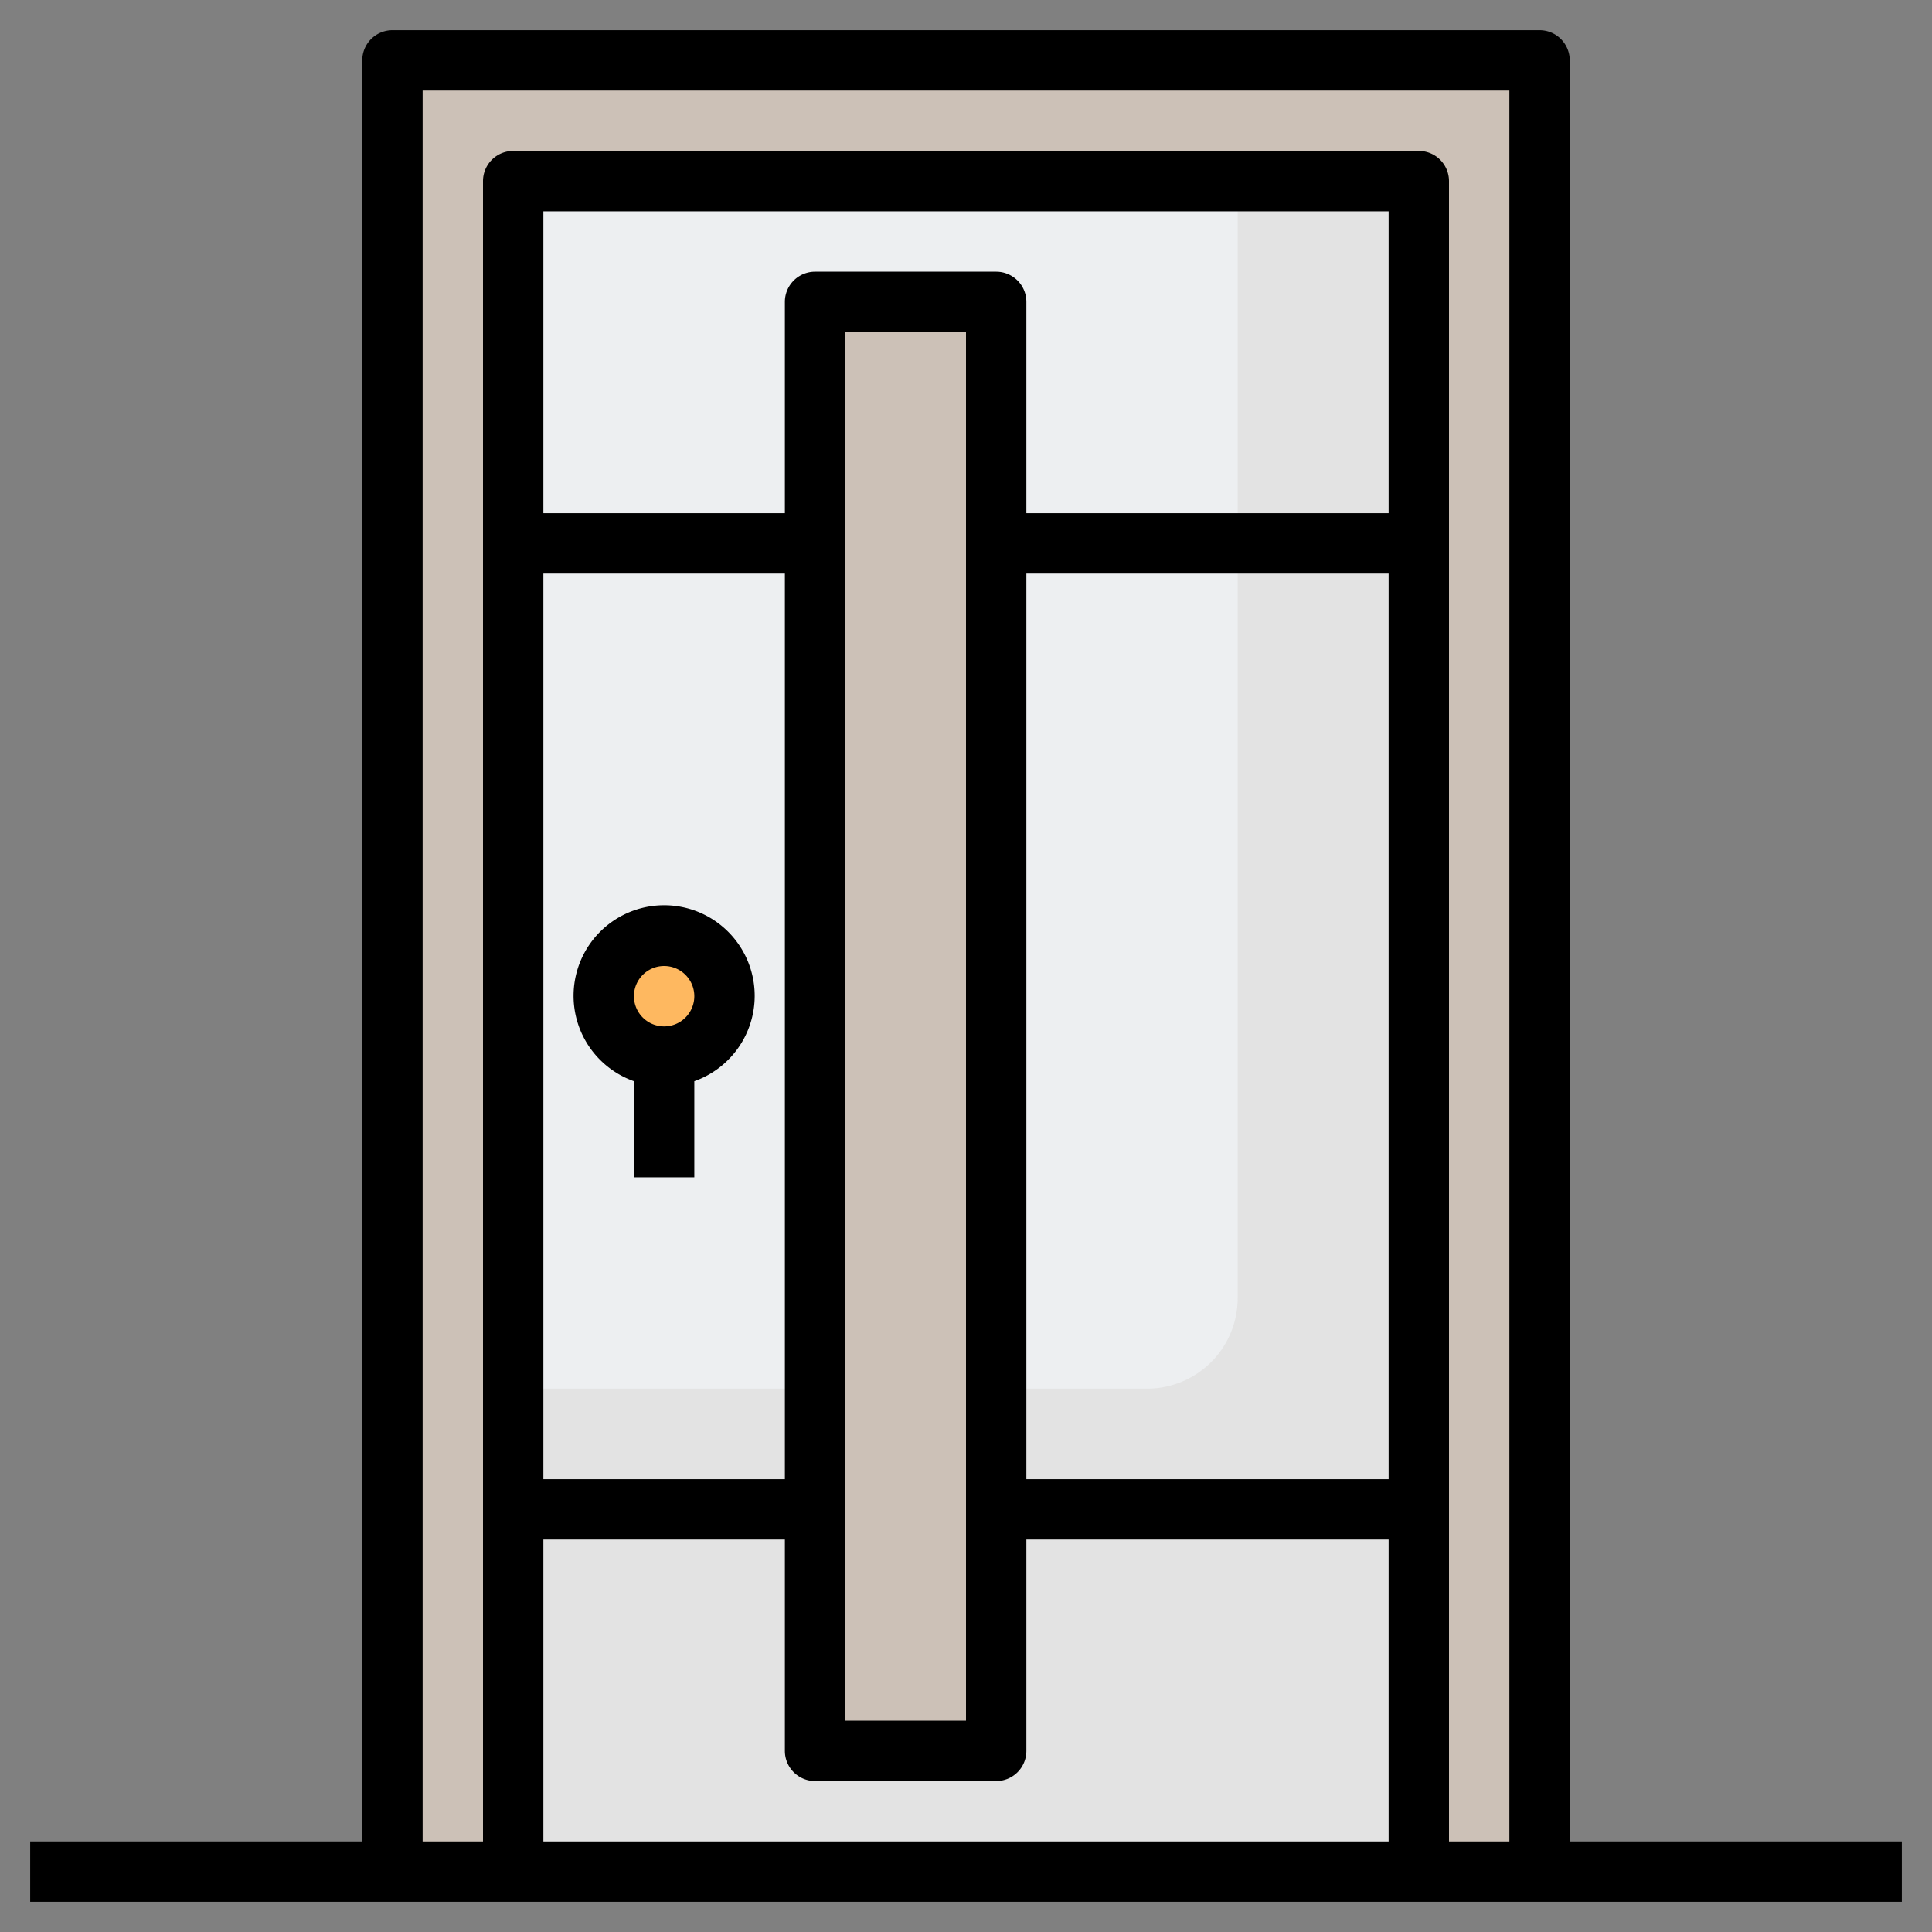 <?xml version="1.0" encoding="UTF-8"?> <!-- icon666.com - MILLIONS vector ICONS FREE --> <svg xmlns="http://www.w3.org/2000/svg" id="Layer_3" viewBox="0 0 64 64" data-name="Layer 3"><rect x="0" y="0" width="64" height="64" fill="#808080" stroke="none"/><path d="m13 2h38v60h-38z" fill="#b3bec4" style="fill: rgb(204, 193, 183);"></path><path d="m17 6h30v56h-30z" fill="#e1e5e7" style="fill: rgb(227, 227, 227);"></path><path d="m17 6v40h21a3 3 0 0 0 3-3v-37z" fill="#edeff1"></path><circle cx="22" cy="33" fill="#4596ec" r="2" style="fill: rgb(254, 184, 96);"></circle><path d="m27 10h6v48h-6z" fill="#b3bec4" style="fill: rgb(204, 193, 183);"></path><path d="m25 33a3 3 0 1 0 -4 2.816v3.184h2v-3.184a3 3 0 0 0 2-2.816zm-3 1a1 1 0 1 1 1-1 1 1 0 0 1 -1 1z" fill="#000000"></path><path d="m52 61v-59a1 1 0 0 0 -1-1h-38a1 1 0 0 0 -1 1v59h-11v2h62v-2zm-38-58h36v58h-2v-55a1 1 0 0 0 -1-1h-30a1 1 0 0 0 -1 1v55h-2zm32 46h-12v-30h12zm0-32h-12v-7a1 1 0 0 0 -1-1h-6a1 1 0 0 0 -1 1v7h-8v-10h28zm-14-6v46h-4v-46zm-14 8h8v30h-8zm0 32h8v7a1 1 0 0 0 1 1h6a1 1 0 0 0 1-1v-7h12v10h-28z" fill="#000000"></path></svg> 